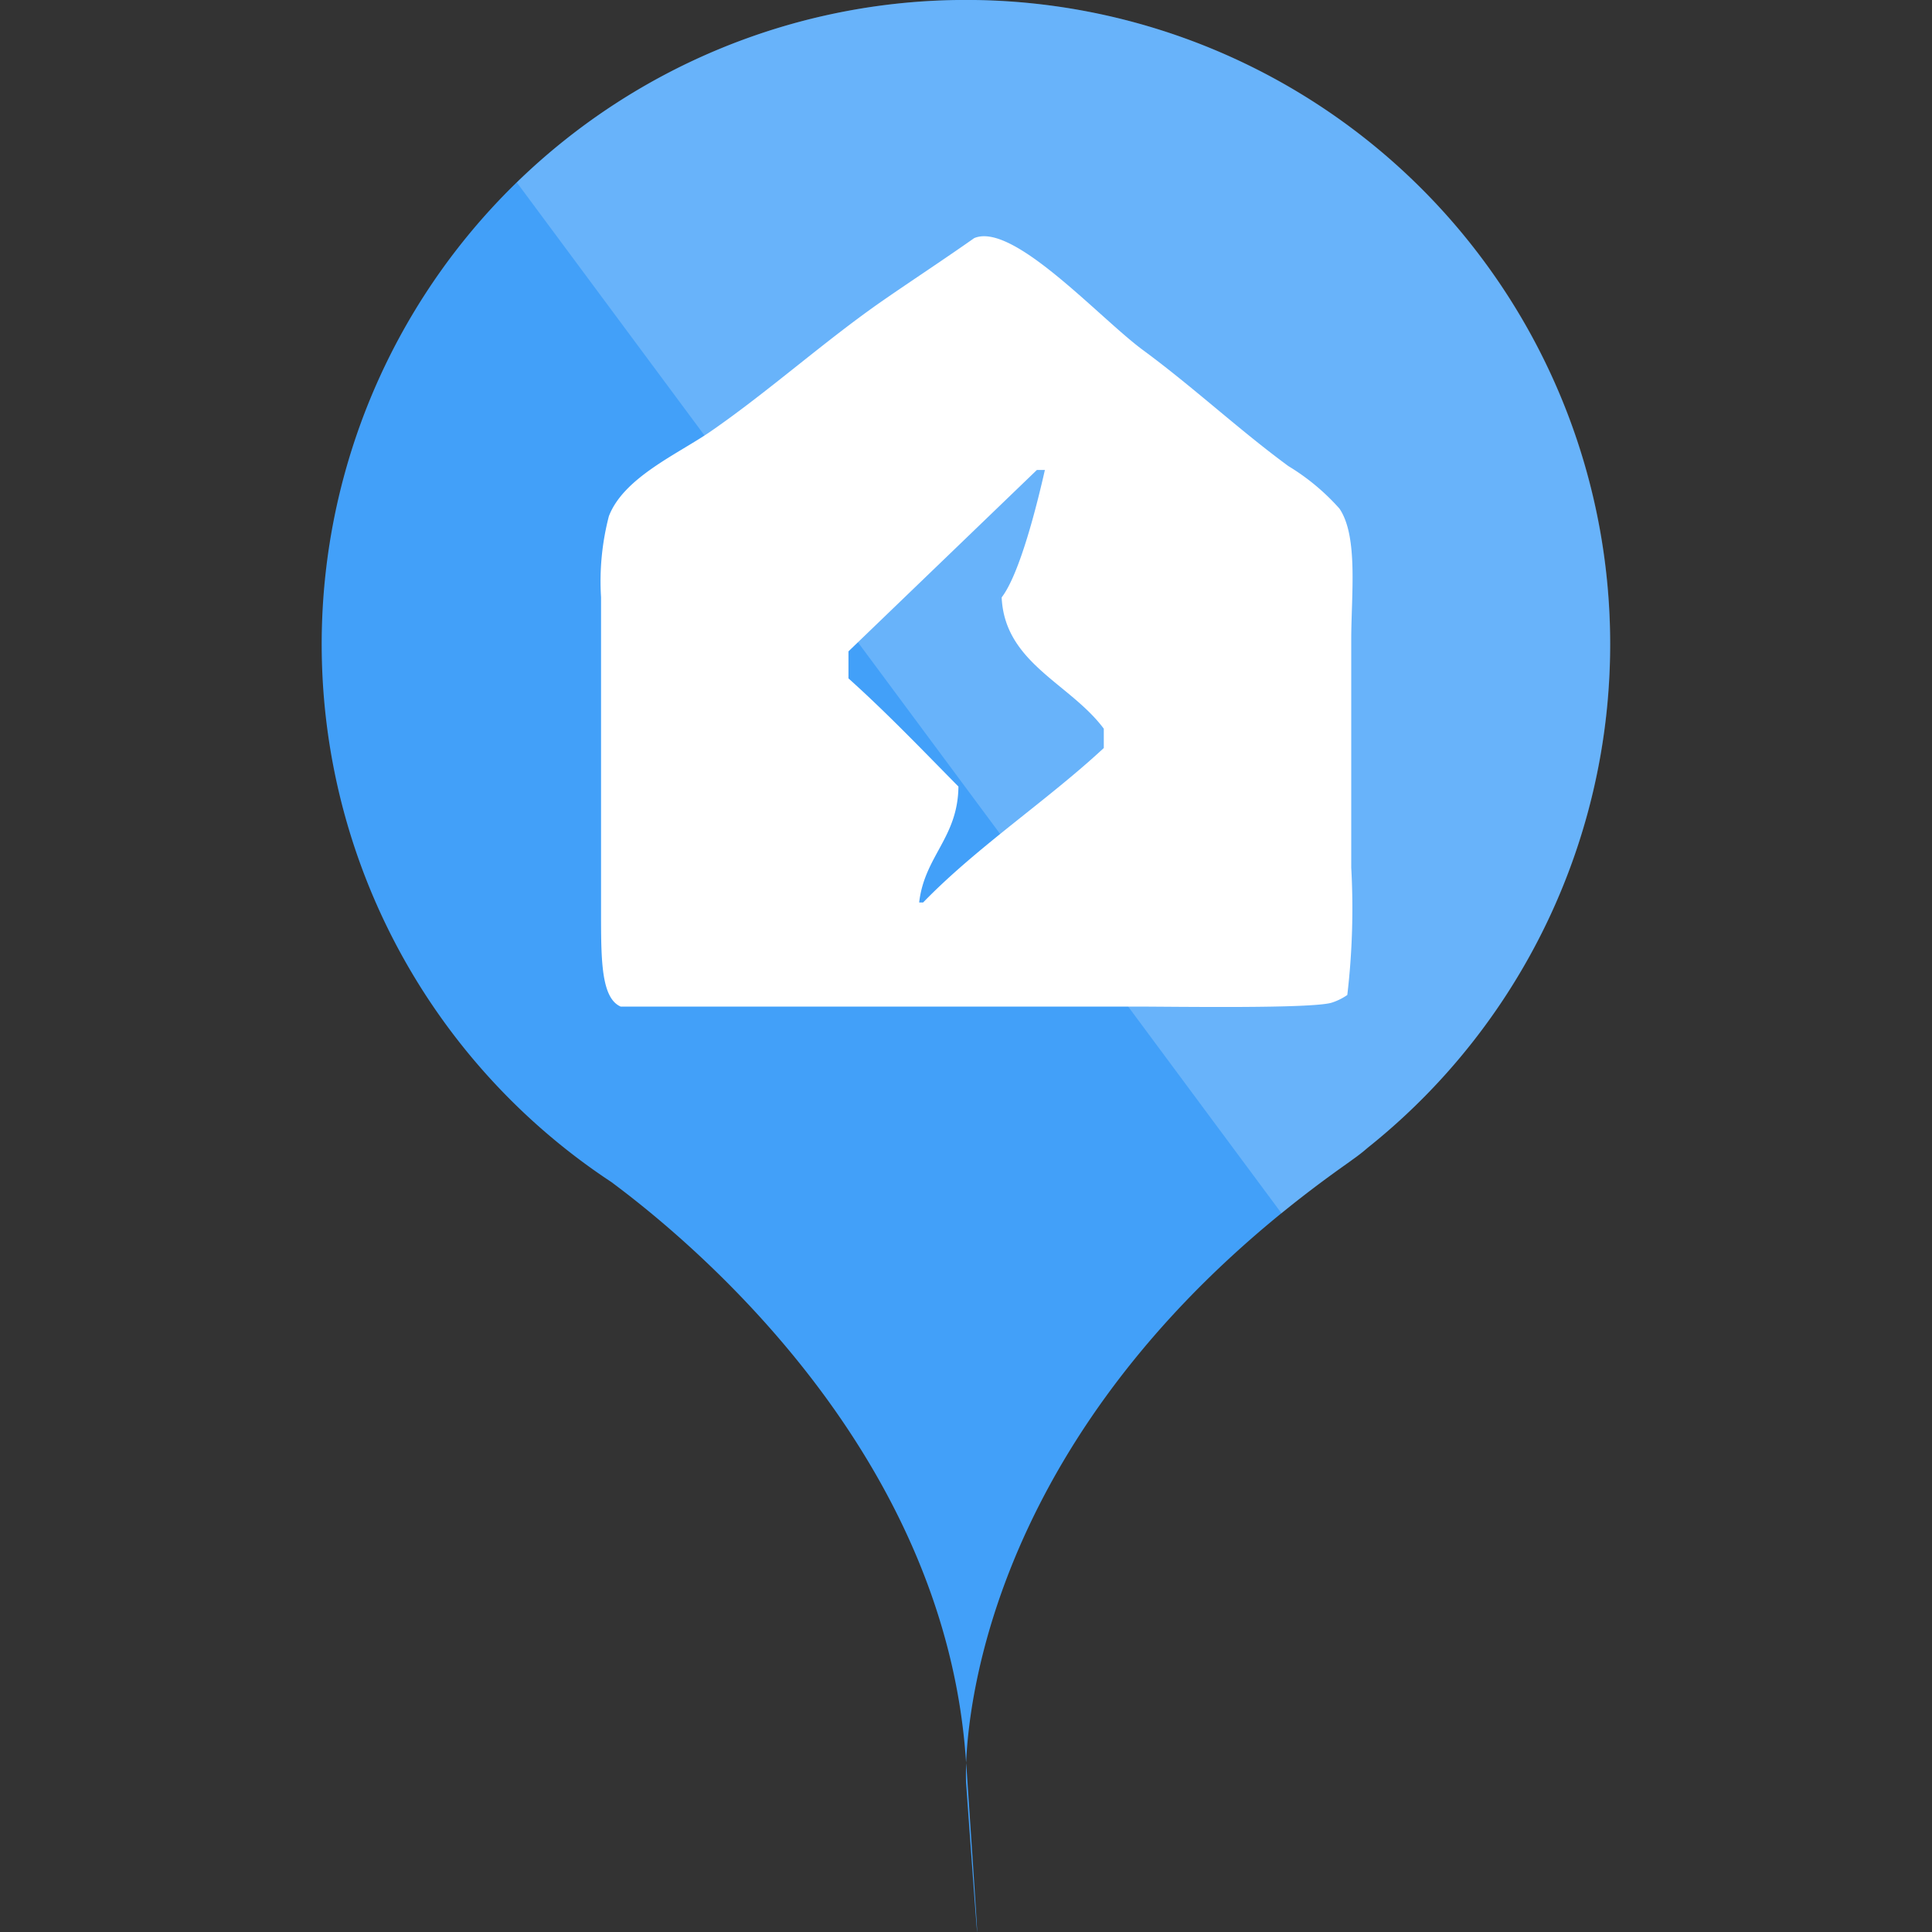 <?xml version="1.0" standalone="no"?><!DOCTYPE svg PUBLIC "-//W3C//DTD SVG 1.1//EN" "http://www.w3.org/Graphics/SVG/1.1/DTD/svg11.dtd"><svg t="1648734659753" class="icon" viewBox="0 0 1024 1024" version="1.1" xmlns="http://www.w3.org/2000/svg" p-id="3601" xmlns:xlink="http://www.w3.org/1999/xlink" width="200" height="200"><rect x="0" y="0" width="1024" height="1024" fill="#333333" stroke="none"/><defs><style type="text/css">@font-face { font-family: feedback-iconfont; src: url("//at.alicdn.com/t/font_1031158_u69w8yhxdu.woff2?t=1630033759944") format("woff2"), url("//at.alicdn.com/t/font_1031158_u69w8yhxdu.woff?t=1630033759944") format("woff"), url("//at.alicdn.com/t/font_1031158_u69w8yhxdu.ttf?t=1630033759944") format("truetype"); }
</style></defs><path d="M724.959 608.284a94.662 94.662 0 0 1-7.967 6.226c-1.241 0.933-2.515 1.821-3.779 2.732-181.151 128.021-199.578 277.486-201.149 317.219 0-0.41 0-0.751-0.08-1.138-10.87-161.415-141.042-272.022-188.037-306.873a341.451 341.451 0 1 1 401.011-18.165zM512.03 944.681s-0.182-3.676 0.08-10.244C525.244 1129.736 512.03 944.681 512.03 944.681z" fill="#42A0F9" p-id="3602"></path><path d="M512.03 0a341.383 341.383 0 0 1 212.929 608.283 94.662 94.662 0 0 1-7.967 6.226c-1.241 0.933-2.515 1.821-3.779 2.732a629.761 629.761 0 0 0-33.997 25.814L273.959 96.745A340.244 340.244 0 0 1 512.03 0z" fill="#FFFFFF" opacity=".2" p-id="3603"></path><path d="M516.321 126.223c20.487-8.821 66.367 42.317 89.517 59.356 26.713 19.656 50.808 42.203 77.031 61.461a117.801 117.801 0 0 1 27.066 22.524c10.061 14.796 6.249 45.72 6.249 69.588V459.821a392.555 392.555 0 0 1-2.083 67.539 31.231 31.231 0 0 1-8.331 4.097c-11.063 3.255-83.212 2.049-104.086 2.049H328.956c-9.936-4.359-10.323-23.287-10.391-45.845V316.537a136.888 136.888 0 0 1 4.166-42.989c7.967-20.624 36.638-32.927 54.131-45.026 31.072-21.5 60.528-48.088 91.6-69.599 15.786-10.904 31.755-21.363 47.86-32.7z m33.314 122.808l-99.931 96.209v14.318c20.487 18.393 38.982 37.776 58.286 57.318-0.296 27.191-17.972 36.854-20.817 61.461H489.267c28.796-29.672 65.433-53.733 95.766-81.869v-10.244c-17.892-24.038-52.527-34.748-54.131-69.588 9.754-12.702 18.905-49.886 22.911-67.55H549.59z" fill="#FFFFFF" p-id="3604"></path></svg>